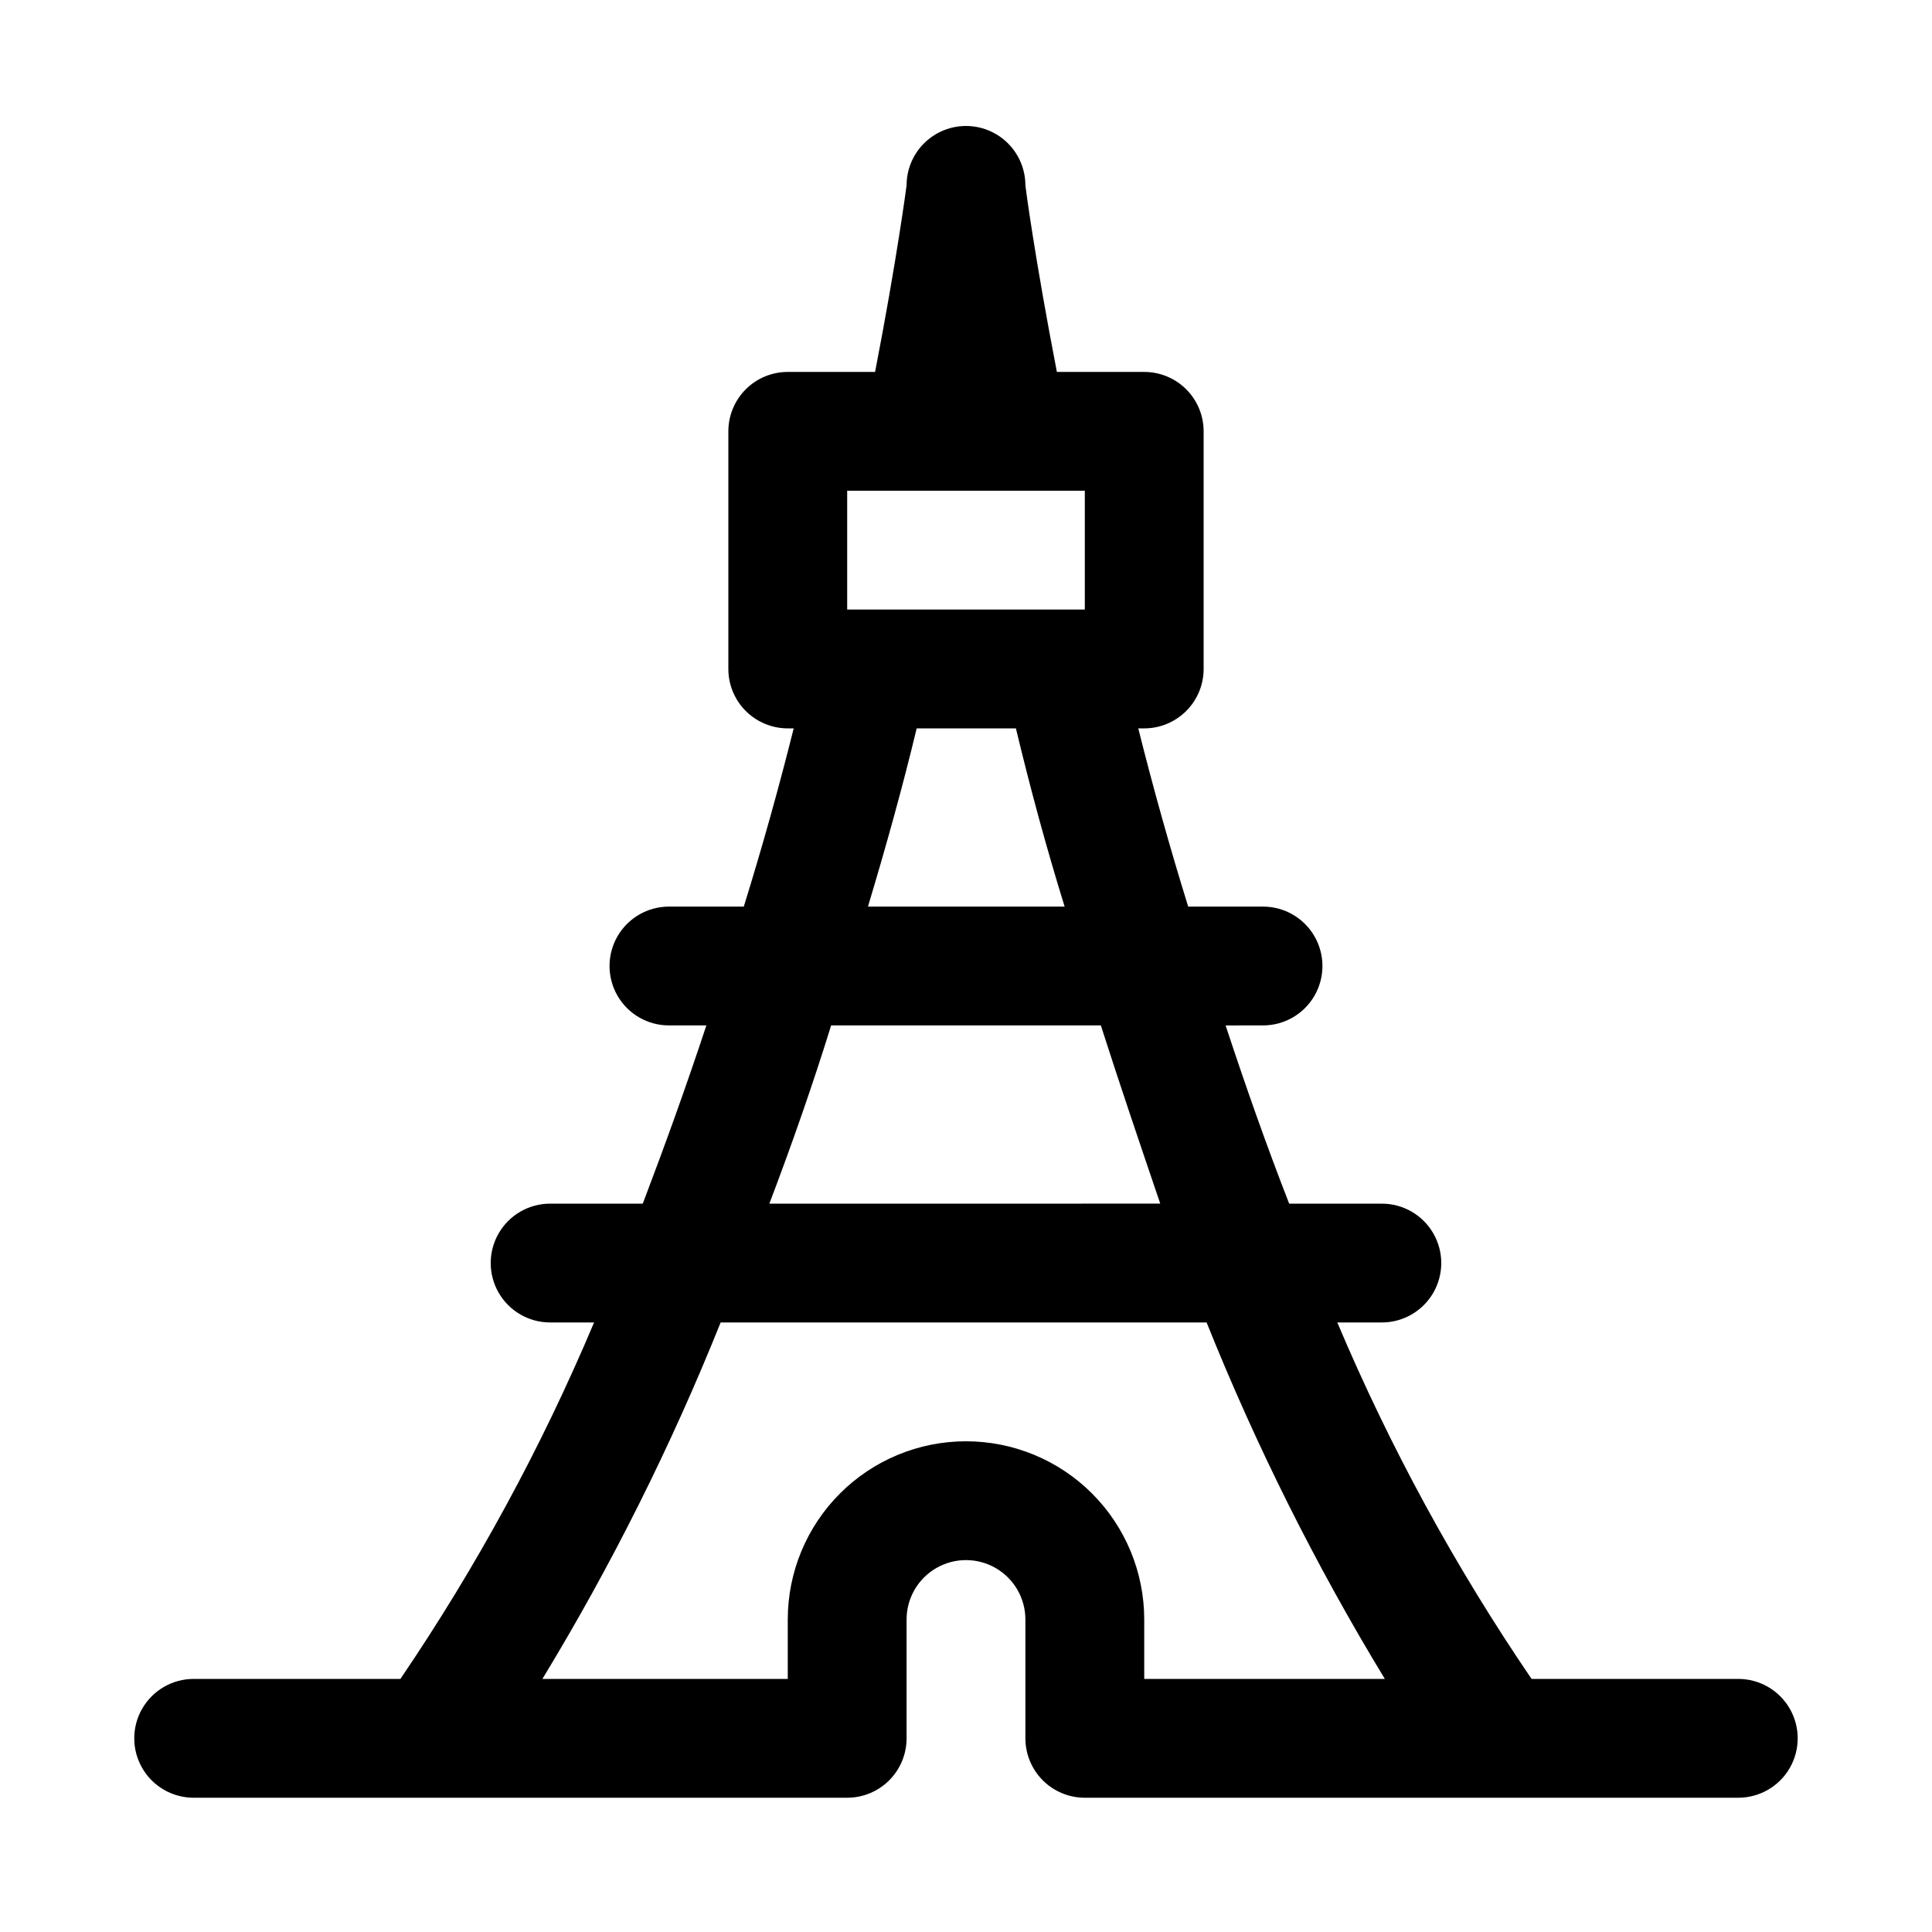 <?xml version="1.0" encoding="UTF-8"?>
<!-- Uploaded to: ICON Repo, www.svgrepo.com, Generator: ICON Repo Mixer Tools -->
<svg fill="#000000" width="800px" height="800px" version="1.1" viewBox="144 144 512 512" xmlns="http://www.w3.org/2000/svg">
 <path d="m604.67 588.93h-54.789c-20.246-29.703-37.492-61.348-51.484-94.465h11.809c5.625 0 10.82-3 13.633-7.871s2.812-10.871 0-15.742-8.008-7.871-13.633-7.871h-24.562c-6.141-15.742-11.652-31.488-16.848-47.23l9.922-0.004c5.625 0 10.824-3 13.633-7.871 2.812-4.871 2.812-10.875 0-15.746-2.809-4.871-8.008-7.871-13.633-7.871h-19.836c-4.879-15.742-9.289-31.488-13.227-47.23h1.574c4.176 0 8.18-1.66 11.133-4.613s4.613-6.957 4.613-11.133v-62.977c0-4.176-1.66-8.18-4.613-11.133s-6.957-4.609-11.133-4.609h-23.145c-5.824-30.07-8.344-49.121-8.344-49.438 0-5.625-3-10.82-7.871-13.633s-10.875-2.812-15.746 0-7.871 8.008-7.871 13.633c0 0-2.519 19.367-8.344 49.438h-23.145c-4.176 0-8.18 1.656-11.133 4.609-2.953 2.953-4.609 6.957-4.609 11.133v62.977c0 4.176 1.656 8.18 4.609 11.133 2.953 2.953 6.957 4.613 11.133 4.613h1.574c-3.938 15.742-8.344 31.488-13.227 47.23h-19.836c-5.625 0-10.82 3-13.633 7.871s-2.812 10.875 0 15.746 8.008 7.871 13.633 7.871h9.918c-5.195 15.742-10.863 31.488-16.848 47.23l-24.559 0.004c-5.625 0-10.82 3-13.633 7.871s-2.812 10.871 0 15.742 8.008 7.871 13.633 7.871h11.652c-13.945 33.109-31.141 64.75-51.328 94.465h-54.789c-5.625 0-10.82 3.004-13.633 7.875-2.812 4.871-2.812 10.871 0 15.742 2.812 4.871 8.008 7.871 13.633 7.871h173.19c4.176 0 8.18-1.656 11.133-4.609 2.953-2.953 4.609-6.957 4.609-11.133v-31.488c0-5.625 3-10.824 7.871-13.637s10.875-2.812 15.746 0 7.871 8.012 7.871 13.637v31.488c0 4.176 1.66 8.18 4.613 11.133 2.949 2.953 6.957 4.609 11.133 4.609h173.18c5.625 0 10.82-3 13.633-7.871 2.812-4.871 2.812-10.871 0-15.742-2.812-4.871-8.008-7.875-13.633-7.875zm-236.16-314.88h62.977v31.488h-62.977zm18.422 62.977h26.293c3.777 15.742 8.031 31.488 12.91 47.23h-52.117c4.723-15.742 9.133-31.488 12.91-47.23zm-22.516 78.719h71.32c5.039 15.742 10.391 31.488 15.742 47.23l-103.59 0.004c5.981-15.746 11.492-31.488 16.371-47.234zm35.582 110.21c-12.527 0-24.543 4.977-33.398 13.836-8.859 8.859-13.836 20.871-13.836 33.398v15.742h-65.023c18.312-30.137 34.109-61.73 47.234-94.465h128.79c13.117 32.738 28.914 64.332 47.23 94.465h-63.762v-15.742c0-12.527-4.977-24.539-13.832-33.398-8.859-8.859-20.875-13.836-33.398-13.836z"/>
</svg>